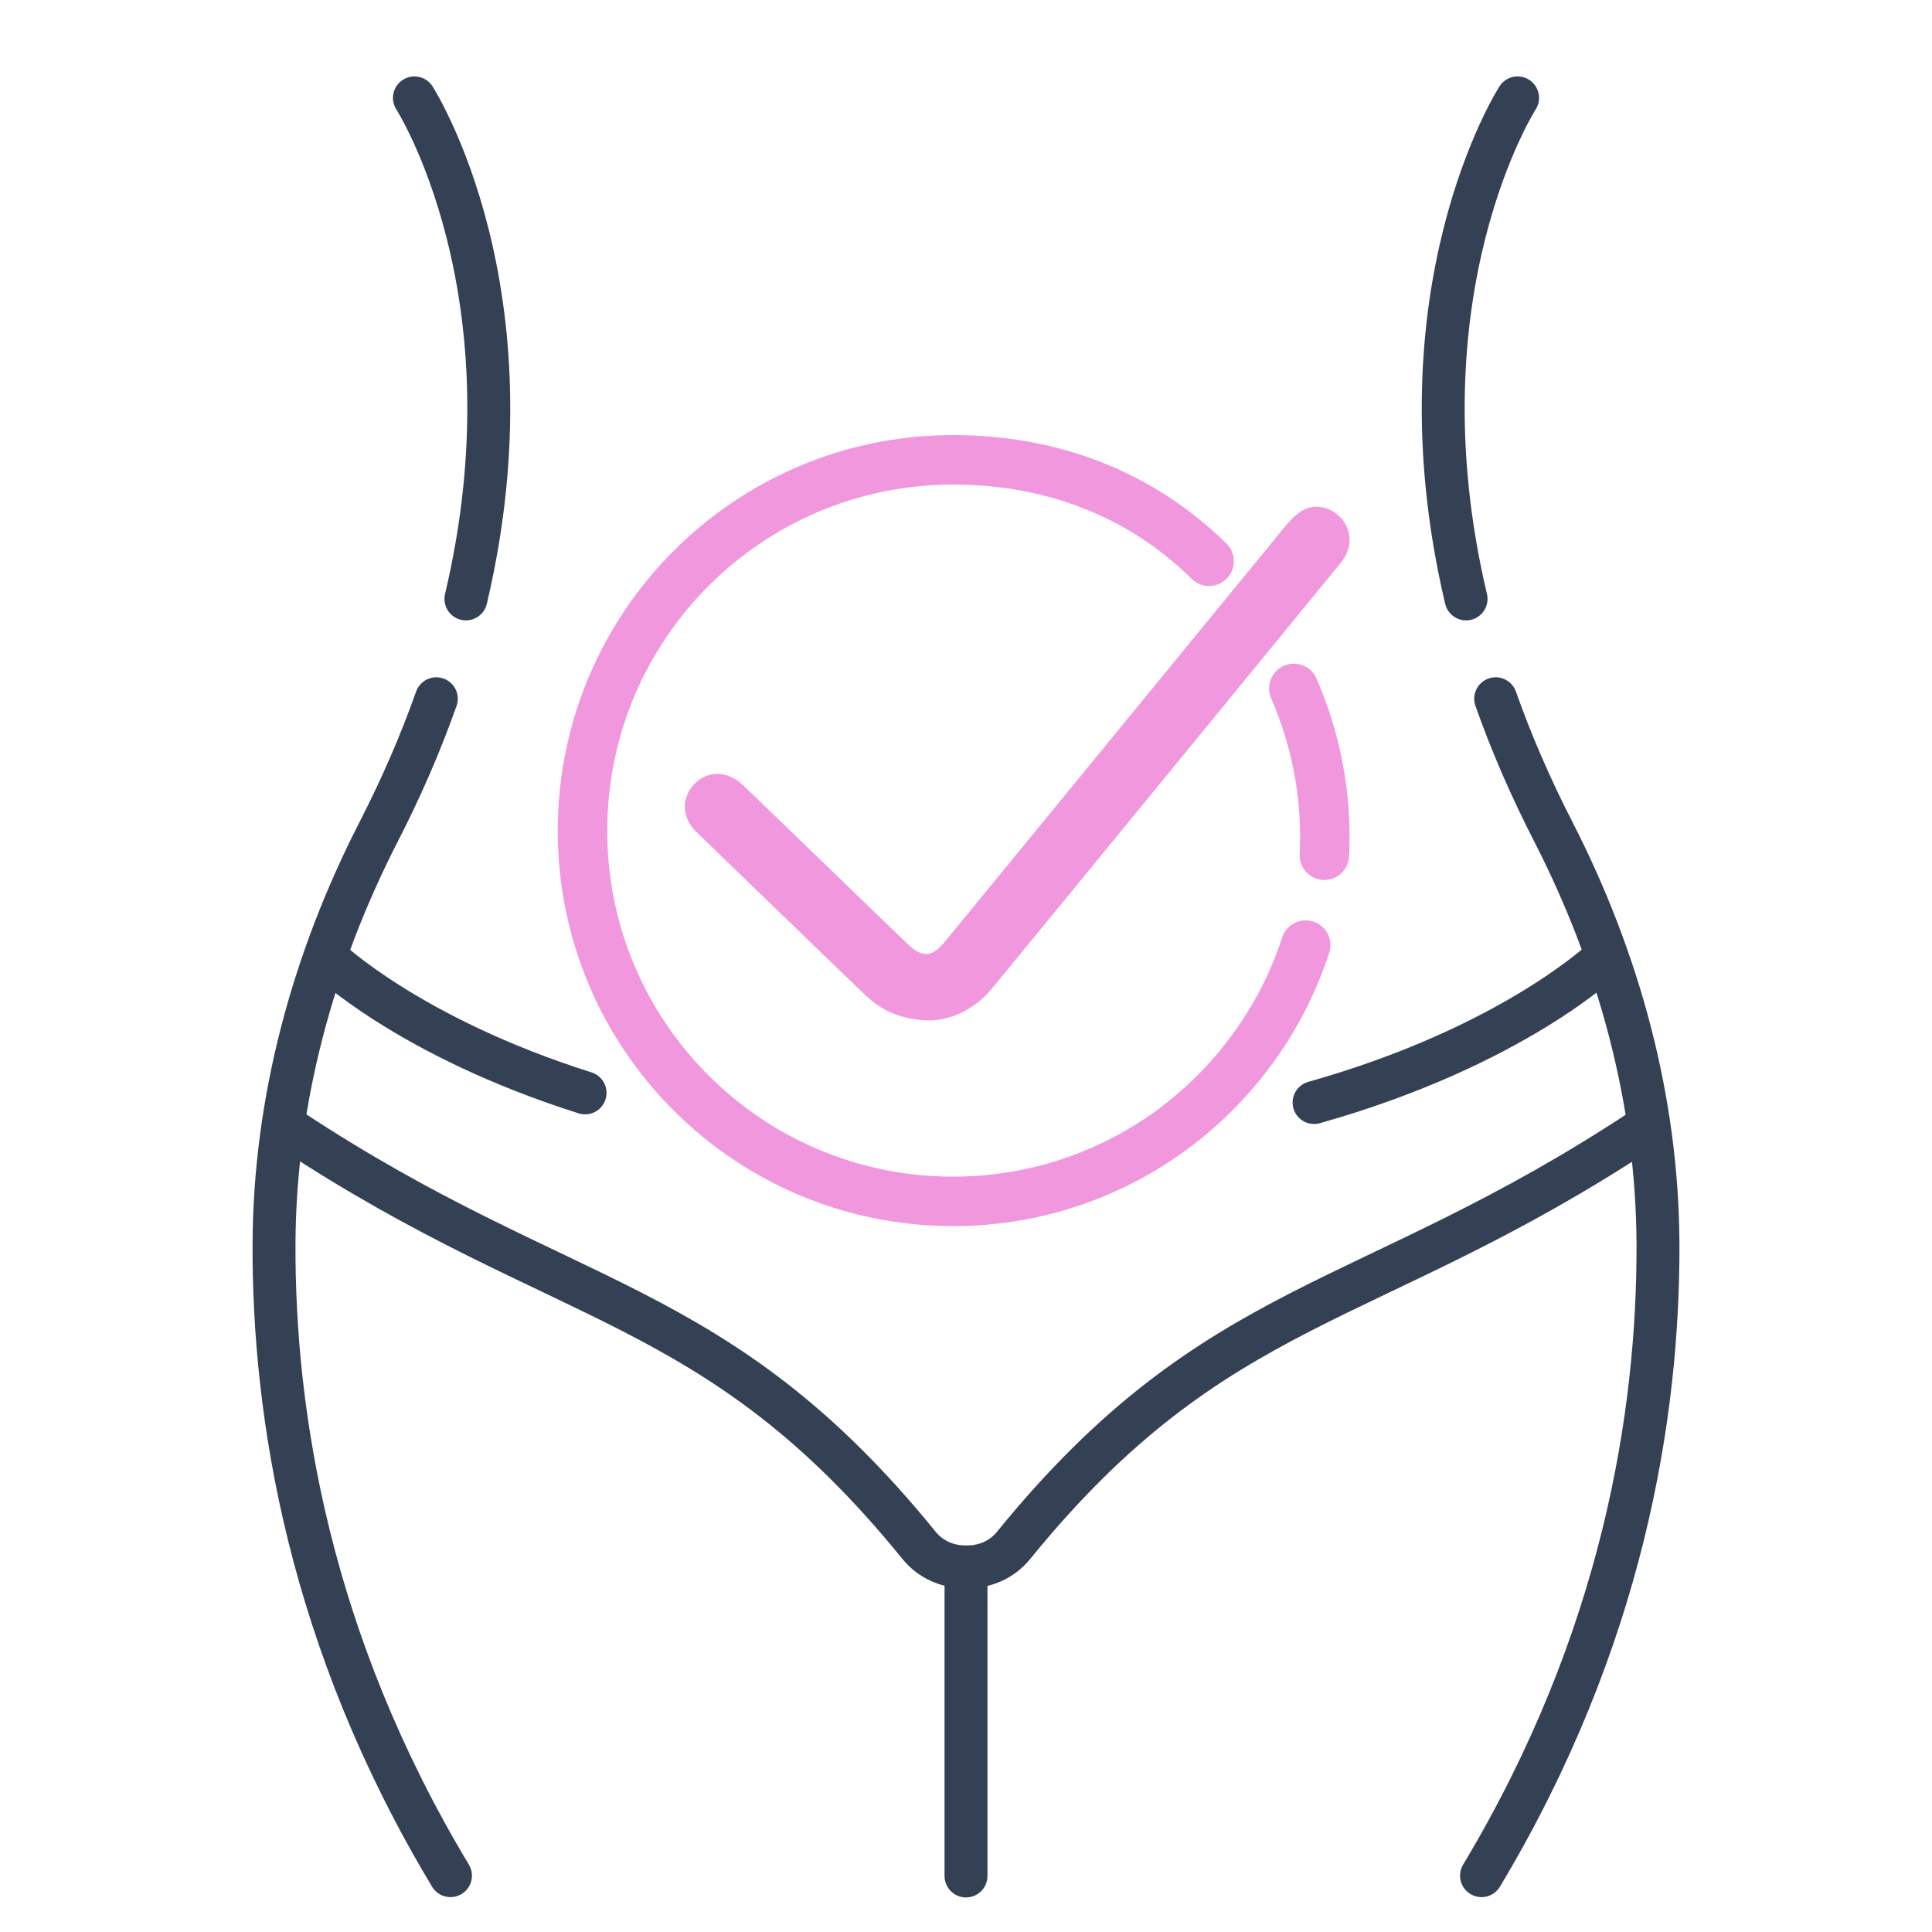 <svg xmlns="http://www.w3.org/2000/svg" xmlns:xlink="http://www.w3.org/1999/xlink" id="Layer_1" x="0px" y="0px" viewBox="0 0 600 600" style="enable-background:new 0 0 600 600;" xml:space="preserve"><style type="text/css">	.st0{fill:none;stroke:#F197DE;stroke-width:15.36;stroke-linecap:round;stroke-linejoin:round;}	.st1{fill:#F197DE;}	.st2{fill:none;stroke:#344154;stroke-width:13.33;stroke-linecap:round;stroke-linejoin:round;}</style><g>	<path class="st0" d="M401.8,213.8c6.9,15.8,10.4,33.4,9.5,51.8"></path>	<path class="st0" d="M405.5,293.5c-8,24.6-24.1,45.6-45.1,59.9c-18.4,12.4-40.5,19.7-64.4,19.7c-63.6,0-115.1-51.5-115.1-115.1  S232.4,142.8,296,142.8c31.4,0,58.8,11.1,79.5,31.5"></path>	<path class="st1" d="M289.1,316.9c-8.8-0.1-15.1-2.8-20.4-7.9c-17.5-16.8-34.9-33.7-52.4-50.6c-4.6-4.4-4.8-10.6-0.7-14.9  c4.1-4.3,10.4-4.2,15.1,0.3c17.1,16.4,34,32.9,51.1,49.3c4.6,4.4,7.6,4.3,11.7-0.7c35.1-42.8,70.1-85.6,105.2-128.4  c1.6-2,3.5-4.1,5.7-5.4c4-2.4,9-1.1,12.1,2.3c3,3.4,3.5,8.2,1.1,12.1c-0.5,0.9-1.2,1.7-1.8,2.5C380,219.2,344.2,263,308.3,306.7  C302.9,313.3,296,316.6,289.1,316.9L289.1,316.9z"></path></g><g>	<path class="st2" d="M181.7,339.4c-55-17.4-80.3-42-80.3-42"></path>	<path class="st2" d="M498.6,297.3c0,0-28.4,27.6-90.5,45.1"></path>	<path class="st2" d="M90.2,350.8c85.4,56.4,132.1,51.4,195.2,129.1c3.7,4.6,9.2,6.8,14.7,6.7c5.5,0.1,11-2.1,14.7-6.7  C378,402.2,424.6,407.2,510,350.8"></path>	<line class="st2" x1="300" y1="486.7" x2="300" y2="582.6"></line>	<g>		<path class="st2" d="M135.5,217c-4.7,13.3-10.6,27.1-18,41.5c-20.3,39.7-32.2,83.2-32.4,127.7c-0.2,53.2,10.9,123.3,54.8,196.3"></path>		<path class="st2" d="M128.7,30.4c0,0,38.6,60,16,155.6"></path>	</g>	<g>		<path class="st2" d="M464.5,217c4.7,13.3,10.6,27.1,18,41.5c20.3,39.7,32.2,83.2,32.4,127.7c0.2,53.2-11,123.3-54.8,196.3"></path>		<path class="st2" d="M471.3,30.4c0,0-38.6,60-16,155.6"></path>	</g></g></svg>